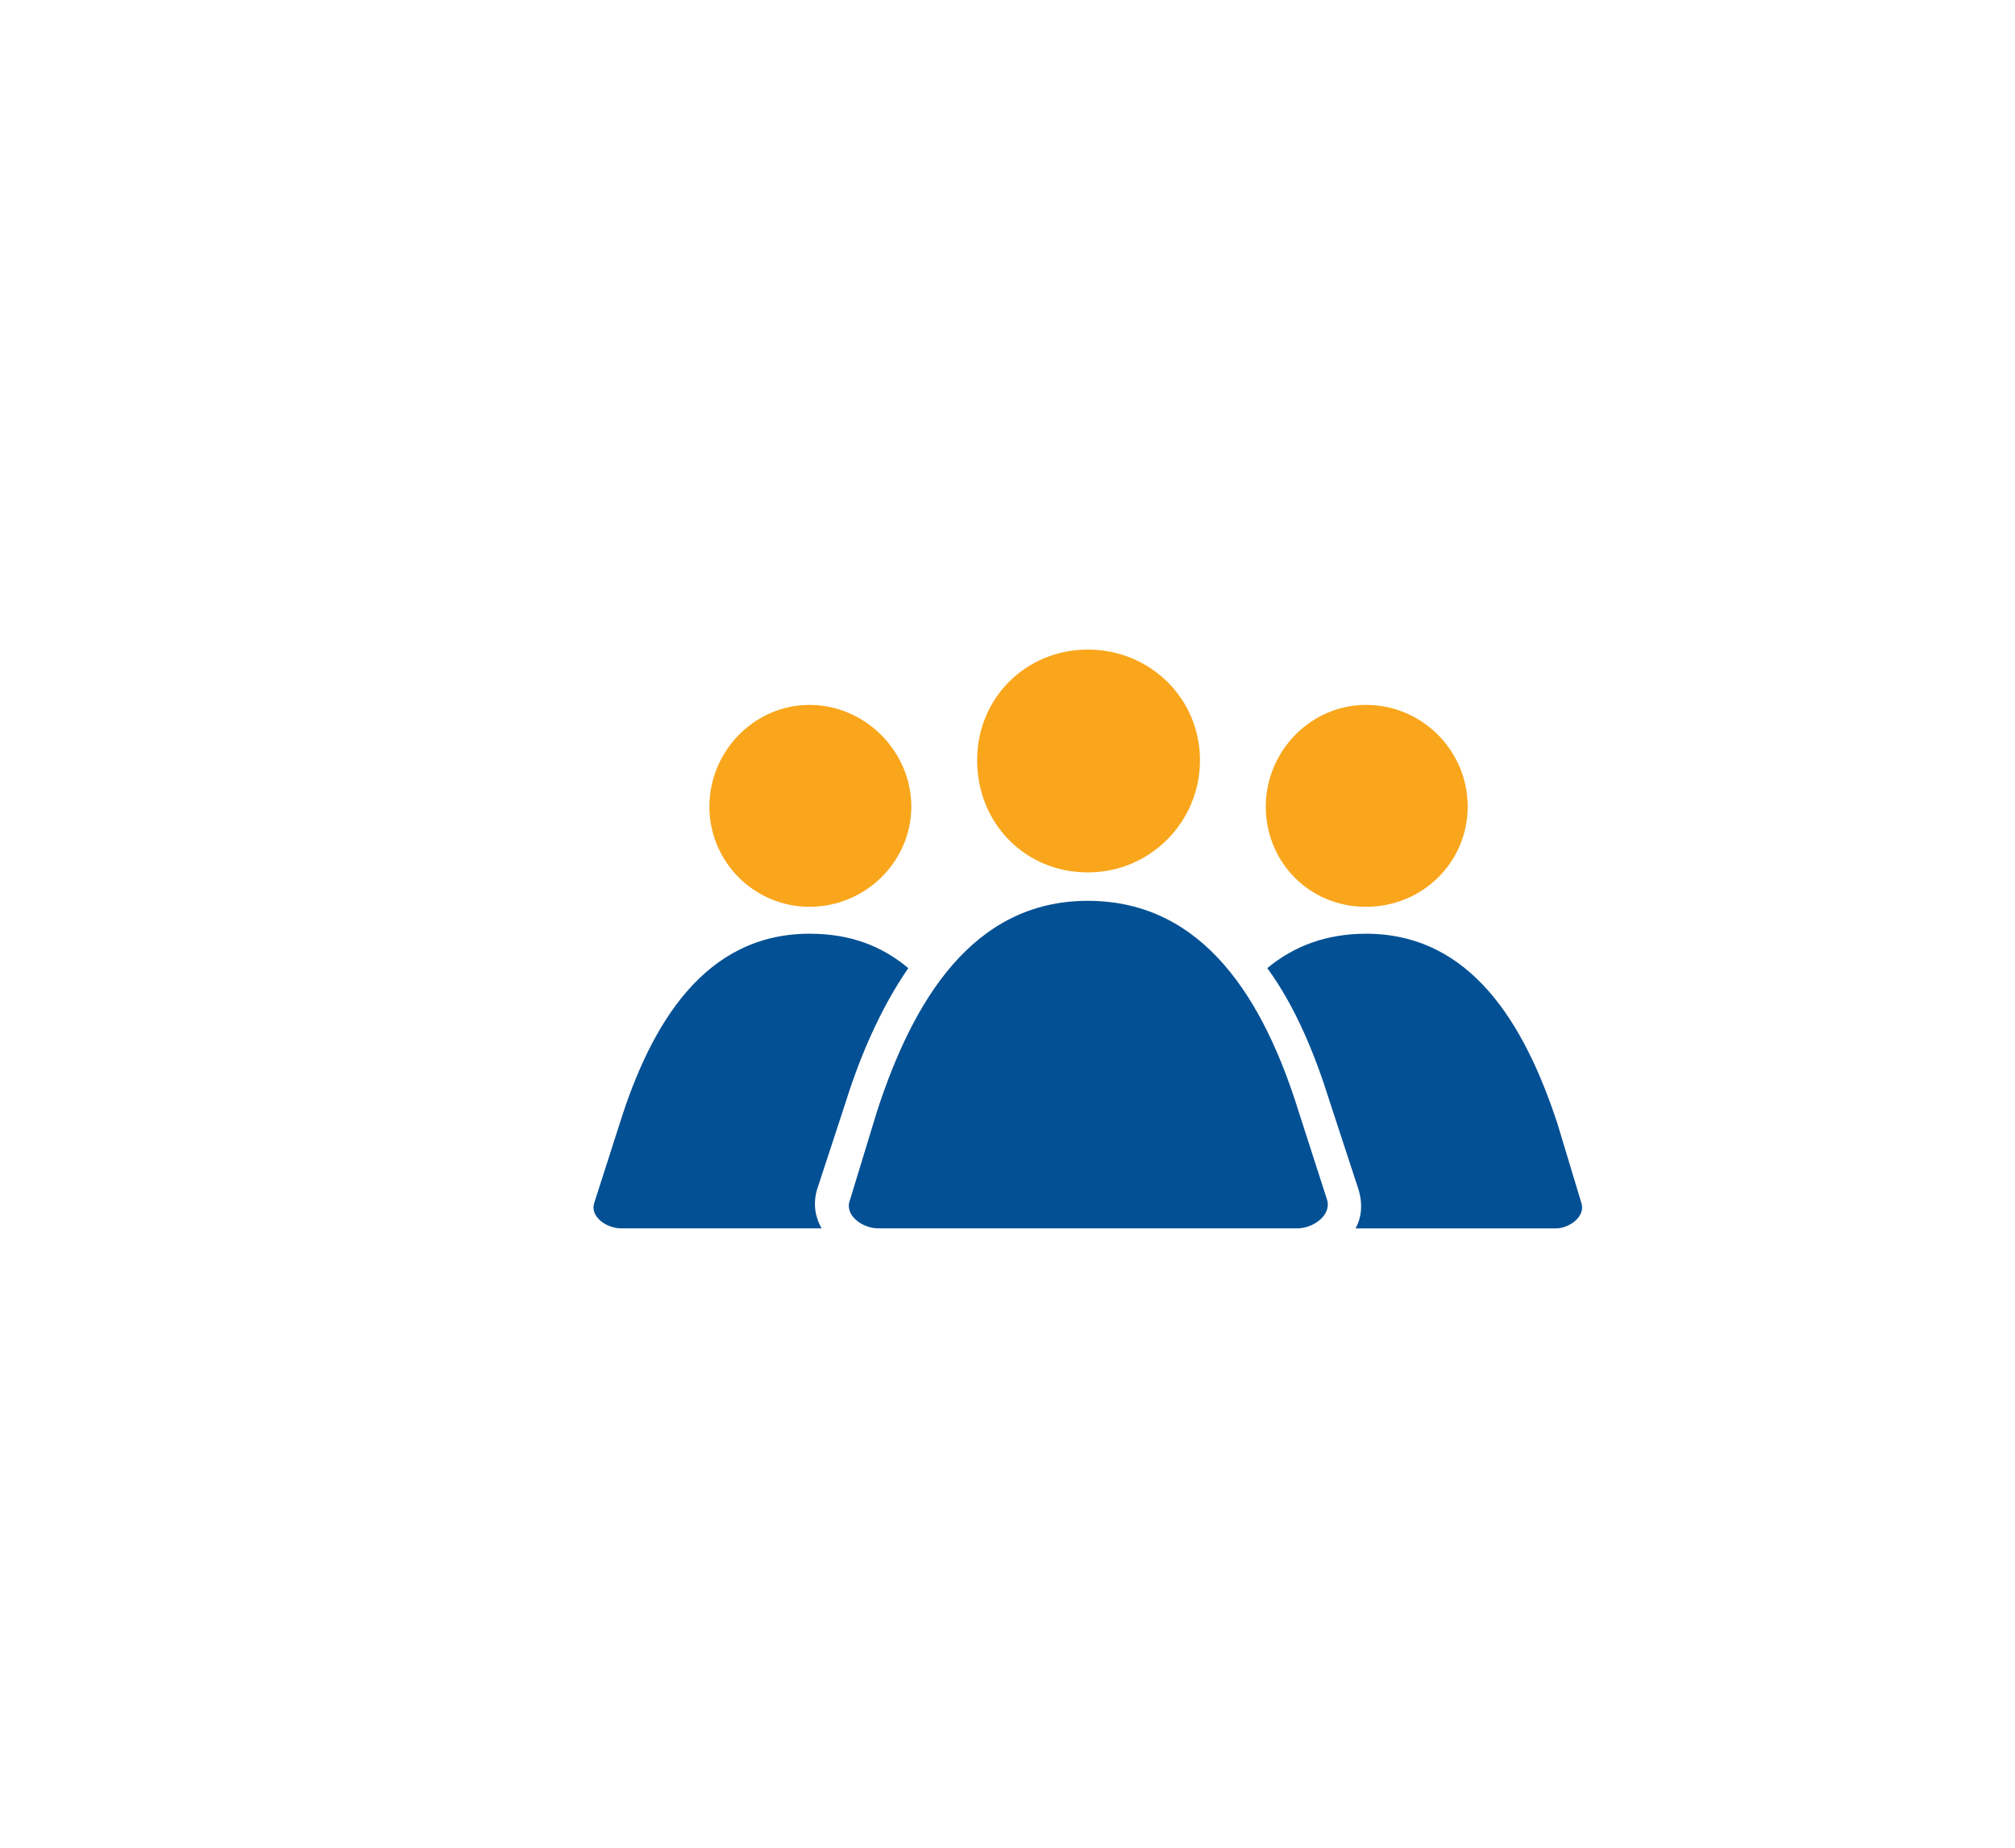 <?xml version="1.0" encoding="UTF-8"?>
<svg id="Layer_1" data-name="Layer 1" xmlns="http://www.w3.org/2000/svg" viewBox="0 0 1817.7 1667.52">
  <defs>
    <style>
      .cls-1 {
        fill: #035094;
      }

      .cls-1, .cls-2 {
        fill-rule: evenodd;
      }

      .cls-2 {
        fill: #f9a61c;
      }
    </style>
  </defs>
  <path class="cls-1" d="M1232.23,842.37c94.46,0,143.03,80.95,172.71,171.36l21.59,71.52c4.04,12.13-10.79,22.94-22.94,22.94h-180.8c5.39-9.46,6.74-21.59,2.7-35.1l-25.64-78.25c-13.48-43.18-31.02-86.34-56.66-121.43,24.29-20.24,53.97-31.03,89.04-31.03h0ZM981.27,812.69c105.27,0,159.23,90.39,190.26,190.23l25.64,79.6c4.04,13.5-12.13,25.66-26.99,25.66h-377.79c-14.85,0-31.03-12.16-25.63-25.66l24.29-79.6c32.37-99.85,86.34-190.23,190.22-190.23h0ZM730.34,842.37c36.42,0,64.75,10.79,89.04,31.03-24.29,35.09-43.18,78.25-56.66,121.43l-25.64,78.25c-4.04,13.51-1.34,25.64,4.05,35.1h-180.79c-13.51,0-28.33-10.81-24.29-22.94l22.94-71.52c28.33-90.4,76.91-171.36,171.36-171.36h0Z"/>
  <path class="cls-2" d="M981.27,586.02c56.69,0,101.22,44.52,101.22,99.84s-44.53,101.19-101.22,101.19-99.82-44.52-99.82-101.19,44.51-99.84,99.82-99.84h0Z"/>
  <path class="cls-2" d="M730.34,635.94c49.92,0,91.74,41.81,91.74,91.74s-41.82,90.41-91.74,90.41-90.41-40.49-90.41-90.41,40.49-91.74,90.41-91.74h0Z"/>
  <path class="cls-2" d="M1232.23,635.94c51.28,0,91.76,41.81,91.76,91.74s-40.48,90.41-91.76,90.41-90.38-40.49-90.38-90.41,40.46-91.74,90.38-91.74h0Z"/>
</svg>